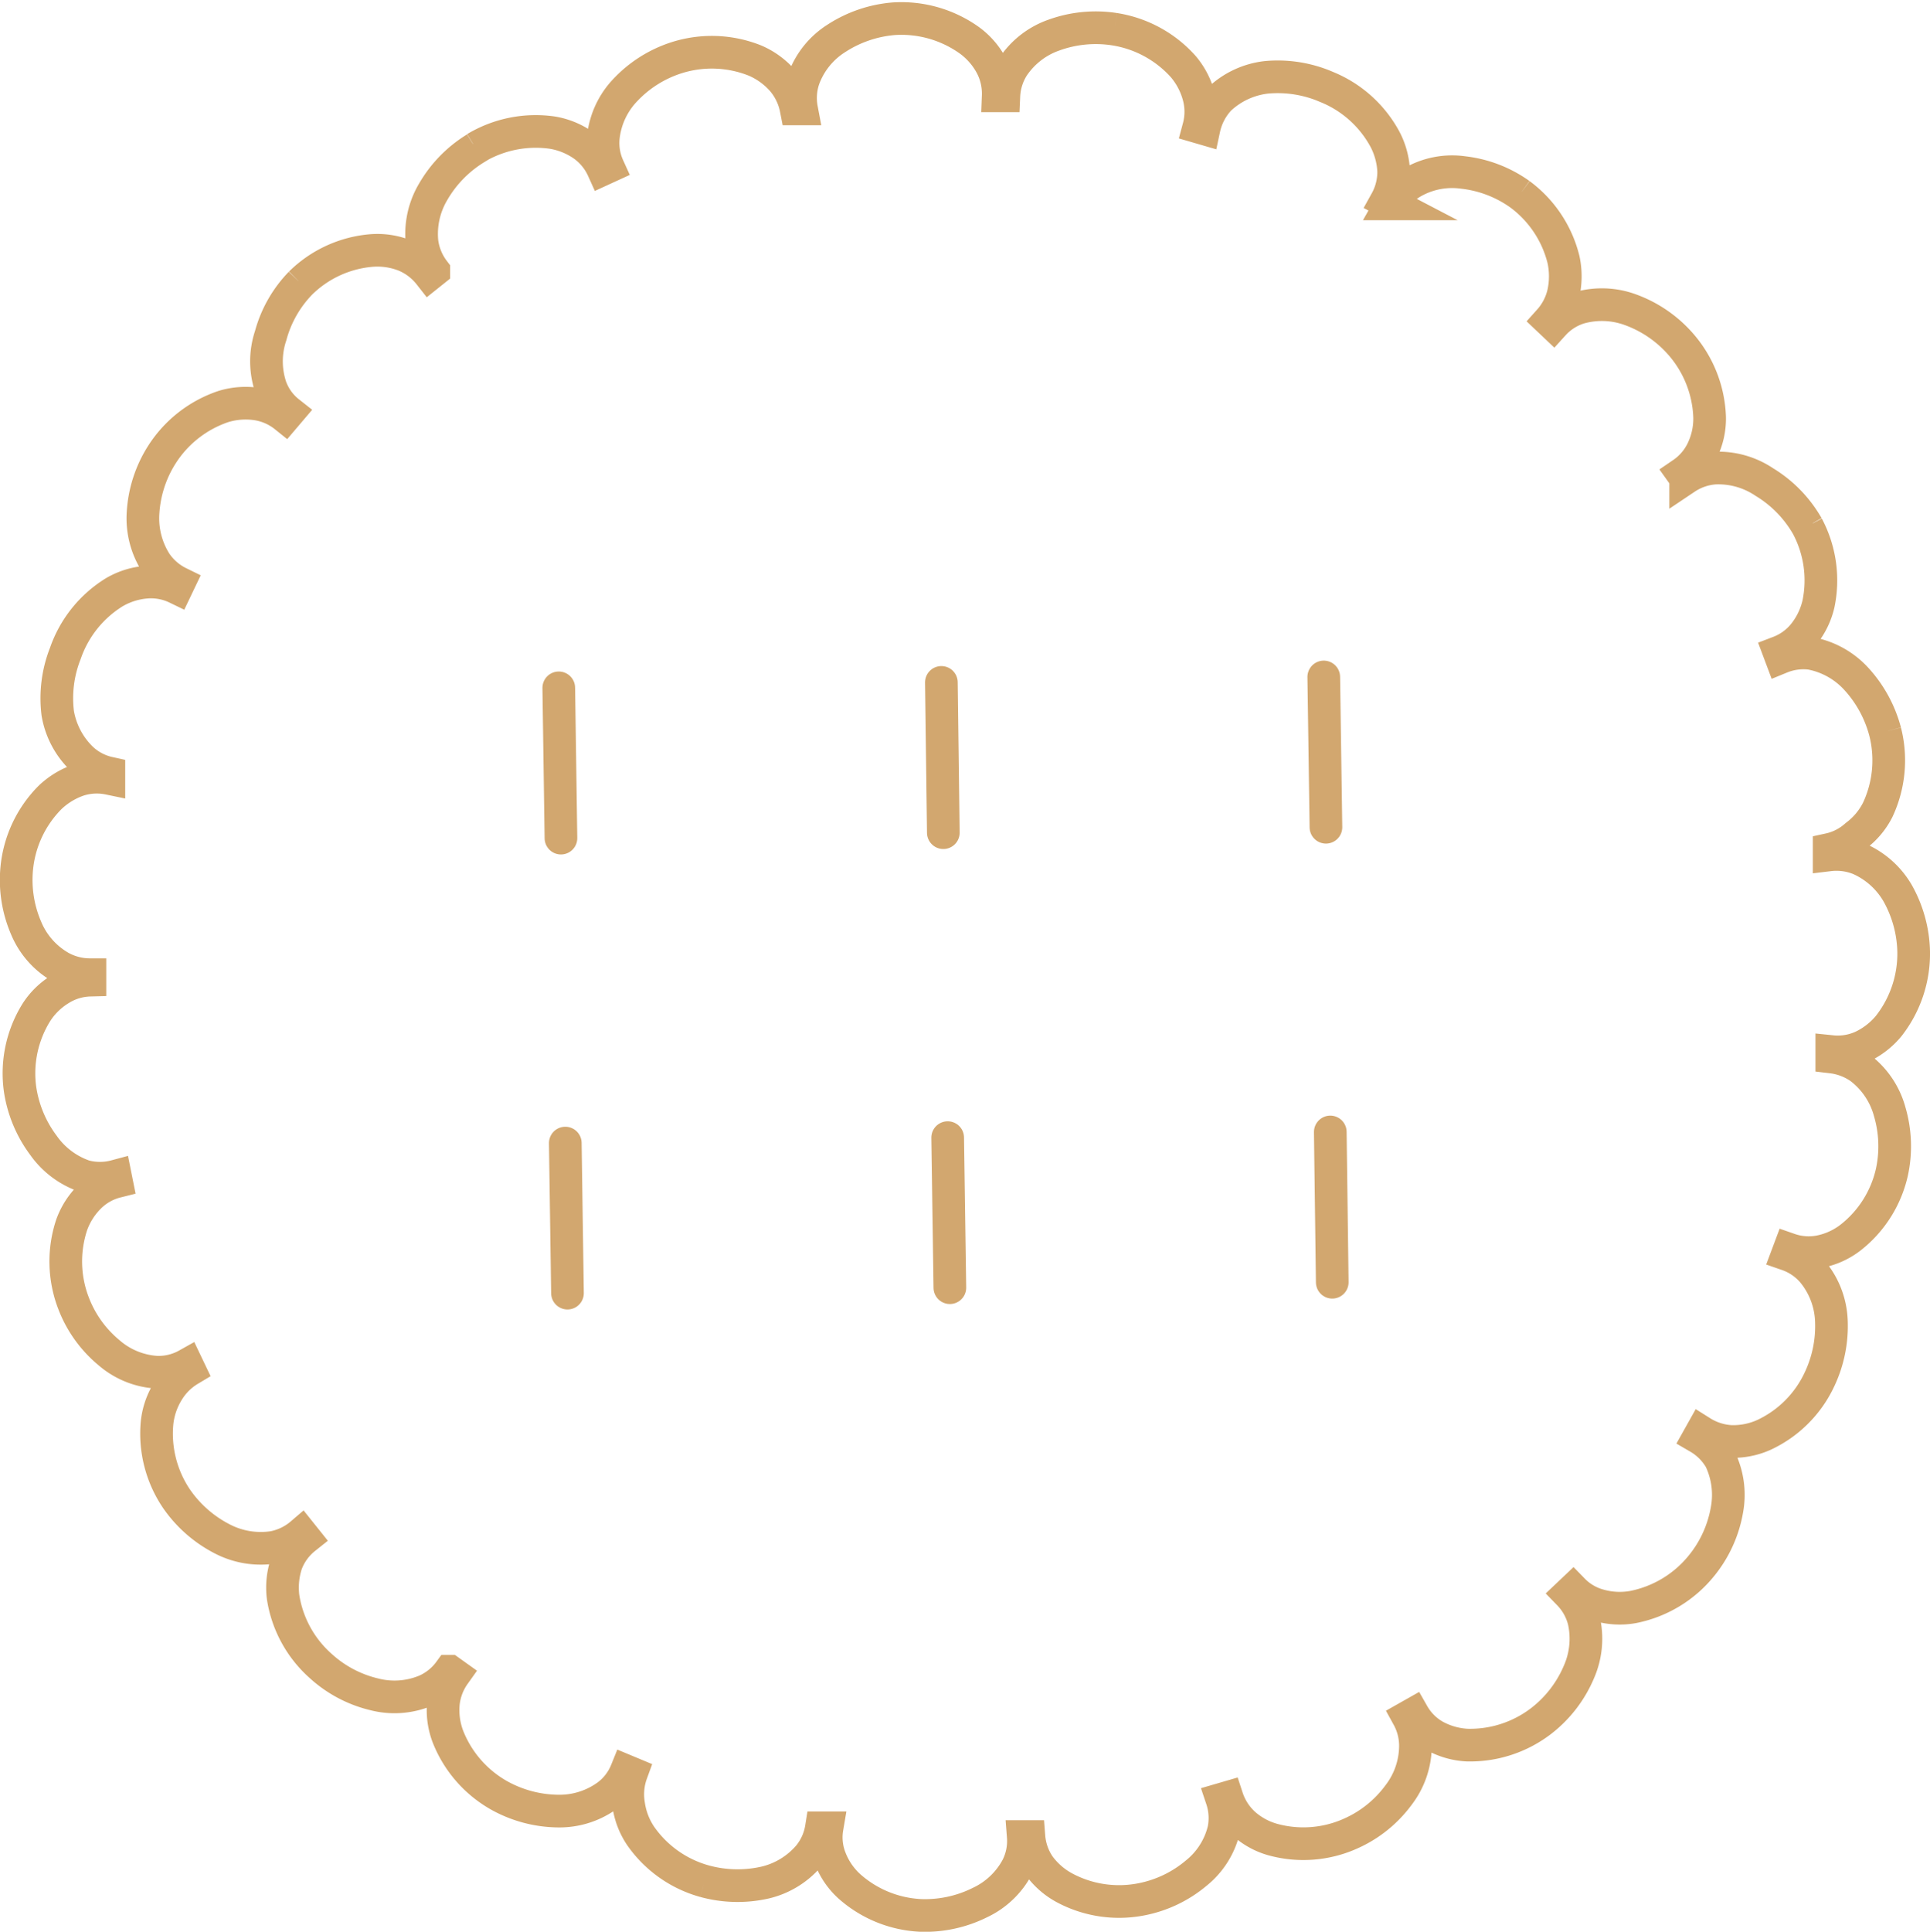<svg xmlns="http://www.w3.org/2000/svg" viewBox="0 0 88.63 88.69"><defs><style>.cls-1,.cls-2{fill:none;stroke:#d2a76f;stroke-width:1.5px;}.cls-1{stroke-miterlimit:10;}.cls-2{stroke-linecap:round;stroke-linejoin:round;}</style></defs><g id="レイヤー_2" data-name="レイヤー 2"><g id="design"><path class="cls-1" d="M61.05,3.69,60.94,4a5.31,5.31,0,0,1,2.67,2.41A3.52,3.52,0,0,1,64,7.86a2.78,2.78,0,0,1-.35,1.38l.23.12a2.67,2.67,0,0,1,1-1,3.66,3.66,0,0,1,2.32-.44,5.56,5.56,0,0,1,2.6,1l.09-.13-.09.13a5.31,5.31,0,0,1,2,3,3.61,3.61,0,0,1,0,1.53,2.82,2.82,0,0,1-.65,1.26l.19.18a2.68,2.68,0,0,1,1.19-.76,3.81,3.81,0,0,1,2.37.1,5.61,5.61,0,0,1,2.29,1.58h0a5.37,5.37,0,0,1,1.32,3.35,3.35,3.35,0,0,1-.33,1.51,2.72,2.72,0,0,1-.92,1.07l.15.21a2.76,2.76,0,0,1,1.34-.46,3.78,3.78,0,0,1,2.27.64A5.64,5.64,0,0,1,83,24.16l.25-.13-.25.13a5.3,5.3,0,0,1,.51,3.56,3.47,3.47,0,0,1-.67,1.39,2.7,2.7,0,0,1-1.14.83l.09.24A2.71,2.71,0,0,1,83.16,30a3.8,3.8,0,0,1,2.07,1.15,5.77,5.77,0,0,1,1.34,2.44l.14,0-.14,0a5.35,5.35,0,0,1-.34,3.59,3.39,3.39,0,0,1-1,1.19A2.7,2.7,0,0,1,84,39l0,.25a2.8,2.8,0,0,1,1.4.19A3.81,3.81,0,0,1,87.14,41a5.72,5.72,0,0,1,.74,2.69h0a5.39,5.39,0,0,1-1.15,3.42,3.55,3.55,0,0,1-1.21.94,2.71,2.71,0,0,1-1.4.23l0,.25a2.85,2.85,0,0,1,1.32.51,3.77,3.77,0,0,1,1.34,2,5.62,5.62,0,0,1,.1,2.78h0a5.28,5.28,0,0,1-1.9,3,3.4,3.4,0,0,1-1.4.64,2.7,2.7,0,0,1-1.41-.1l-.09.24a2.7,2.7,0,0,1,1.17.8,3.75,3.75,0,0,1,.85,2.21,5.71,5.71,0,0,1-.55,2.73h0A5.26,5.26,0,0,1,81,65.88a3.45,3.45,0,0,1-1.51.3,2.83,2.83,0,0,1-1.35-.43L78,66a2.77,2.77,0,0,1,1,1,3.79,3.79,0,0,1,.3,2.35,5.56,5.56,0,0,1-1.16,2.53l0,0,0,0A5.38,5.38,0,0,1,75,73.78a3.44,3.44,0,0,1-1.54-.07A2.63,2.63,0,0,1,72.24,73l-.19.18a2.73,2.73,0,0,1,.69,1.24,3.79,3.79,0,0,1-.24,2.36A5.59,5.59,0,0,1,70.79,79h0a5.36,5.36,0,0,1-3.42,1.12,3.46,3.46,0,0,1-1.48-.42,2.67,2.67,0,0,1-1-1l-.23.13A2.75,2.75,0,0,1,65,80.19a3.73,3.73,0,0,1-.78,2.23,5.48,5.48,0,0,1-2.17,1.75h0a5.29,5.29,0,0,1-3.59.29,3.34,3.34,0,0,1-1.35-.74,2.83,2.83,0,0,1-.76-1.19l-.24.07A2.74,2.74,0,0,1,56.2,84a3.65,3.65,0,0,1-1.27,2,5.55,5.55,0,0,1-2.51,1.2h0a5.31,5.31,0,0,1-3.56-.54,3.49,3.49,0,0,1-1.14-1,2.77,2.77,0,0,1-.47-1.34l-.26,0a2.67,2.67,0,0,1-.27,1.39A3.73,3.73,0,0,1,45,87.35a5.65,5.65,0,0,1-2.72.59h0A5.3,5.3,0,0,1,39,86.6a3.37,3.37,0,0,1-.87-1.27,2.62,2.62,0,0,1-.15-1.41l-.26,0a2.71,2.71,0,0,1-.58,1.29,3.78,3.78,0,0,1-2,1.22,5.72,5.72,0,0,1-2.78-.06l0,.16,0-.16a5.3,5.3,0,0,1-2.94-2.08,3.42,3.42,0,0,1-.55-1.43A2.83,2.83,0,0,1,29,81.41l-.24-.1a2.64,2.64,0,0,1-.86,1.12,3.74,3.74,0,0,1-2.26.72,5.68,5.68,0,0,1-2.7-.71h0a5.35,5.35,0,0,1-2.37-2.71,3.42,3.42,0,0,1-.21-1.52,2.77,2.77,0,0,1,.5-1.33l-.21-.15a2.73,2.73,0,0,1-1.1.89,3.72,3.72,0,0,1-2.36.17,5.56,5.56,0,0,1-2.46-1.3h0A5.31,5.31,0,0,1,13,73.32a3.5,3.5,0,0,1,.15-1.53A2.71,2.71,0,0,1,14,70.62l-.16-.2a2.79,2.79,0,0,1-1.28.62,3.83,3.83,0,0,1-2.34-.38,5.73,5.73,0,0,1-2.1-1.83h0a5.33,5.33,0,0,1-.91-3.48,3.42,3.42,0,0,1,.49-1.46,2.9,2.9,0,0,1,1-1l-.11-.23A2.68,2.68,0,0,1,7.19,63,3.68,3.68,0,0,1,5,62.1a5.49,5.49,0,0,1-1.62-2.26h0a5.33,5.33,0,0,1-.09-3.6,3.46,3.46,0,0,1,.83-1.3,2.69,2.69,0,0,1,1.23-.69L5.3,54a2.74,2.74,0,0,1-1.42,0A3.82,3.82,0,0,1,2,52.59,5.69,5.69,0,0,1,.92,50h0a5.3,5.3,0,0,1,.75-3.52,3.39,3.39,0,0,1,1.1-1.07A2.7,2.7,0,0,1,4.13,45v-.25a2.78,2.78,0,0,1-1.37-.36A3.69,3.69,0,0,1,1.2,42.61a5.57,5.57,0,0,1-.43-2.75h0A5.33,5.33,0,0,1,2.31,36.6a3.59,3.59,0,0,1,1.31-.79A2.74,2.74,0,0,1,5,35.74l0-.25a2.66,2.66,0,0,1-1.25-.66,3.77,3.77,0,0,1-1.1-2.09A5.61,5.61,0,0,1,3,30H3a5.35,5.35,0,0,1,2.25-2.81,3.45,3.45,0,0,1,1.46-.46,2.7,2.7,0,0,1,1.4.26l.11-.23a2.75,2.75,0,0,1-1.07-.93,3.8,3.8,0,0,1-.58-2.3,5.59,5.59,0,0,1,.86-2.65h0a5.38,5.38,0,0,1,2.84-2.22,3.51,3.51,0,0,1,1.53-.11,2.74,2.74,0,0,1,1.29.57l.17-.2a2.59,2.59,0,0,1-.83-1.15,3.71,3.71,0,0,1,0-2.36A5.53,5.53,0,0,1,13.8,13l-.1-.1.1.1a5.26,5.26,0,0,1,3.27-1.5,3.43,3.43,0,0,1,1.52.23,2.82,2.82,0,0,1,1.13.86l.2-.16a2.77,2.77,0,0,1-.54-1.31,3.78,3.78,0,0,1,.51-2.31,5.66,5.66,0,0,1,1.95-2l-.11-.2.11.19a5.37,5.37,0,0,1,3.53-.71,3.49,3.49,0,0,1,1.42.58,2.74,2.74,0,0,1,.9,1.1l.24-.11a2.65,2.65,0,0,1-.22-1.39,3.71,3.71,0,0,1,1-2.13,5.56,5.56,0,0,1,2.36-1.49h0a5.34,5.34,0,0,1,3.6.13,3.53,3.53,0,0,1,1.25.9A2.85,2.85,0,0,1,36.56,5l.25,0a2.71,2.71,0,0,1,.11-1.41,3.7,3.7,0,0,1,1.49-1.83,5.68,5.68,0,0,1,2.64-.9h0a5.37,5.37,0,0,1,3.48,1,3.44,3.44,0,0,1,1,1.16,2.77,2.77,0,0,1,.31,1.38h.26a2.72,2.72,0,0,1,.43-1.35,3.75,3.75,0,0,1,1.87-1.44,5.64,5.64,0,0,1,2.78-.27l0-.15,0,.15a5.34,5.34,0,0,1,3.16,1.72,3.5,3.5,0,0,1,.71,1.36,2.74,2.74,0,0,1,0,1.42l.24.07A2.87,2.87,0,0,1,56,4.55a3.76,3.76,0,0,1,2.16-1A5.66,5.66,0,0,1,60.94,4"/><line class="cls-2" x1="25.66" y1="31.58" x2="25.76" y2="38.48"/><line class="cls-2" x1="43.23" y1="31.33" x2="43.32" y2="38.23"/><line class="cls-2" x1="60.79" y1="31.08" x2="60.89" y2="37.98"/><line class="cls-2" x1="25.96" y1="52.48" x2="26.06" y2="59.37"/><line class="cls-2" x1="43.52" y1="52.23" x2="43.62" y2="59.12"/><line class="cls-2" x1="61.09" y1="51.97" x2="61.18" y2="58.87"/></g></g></svg>